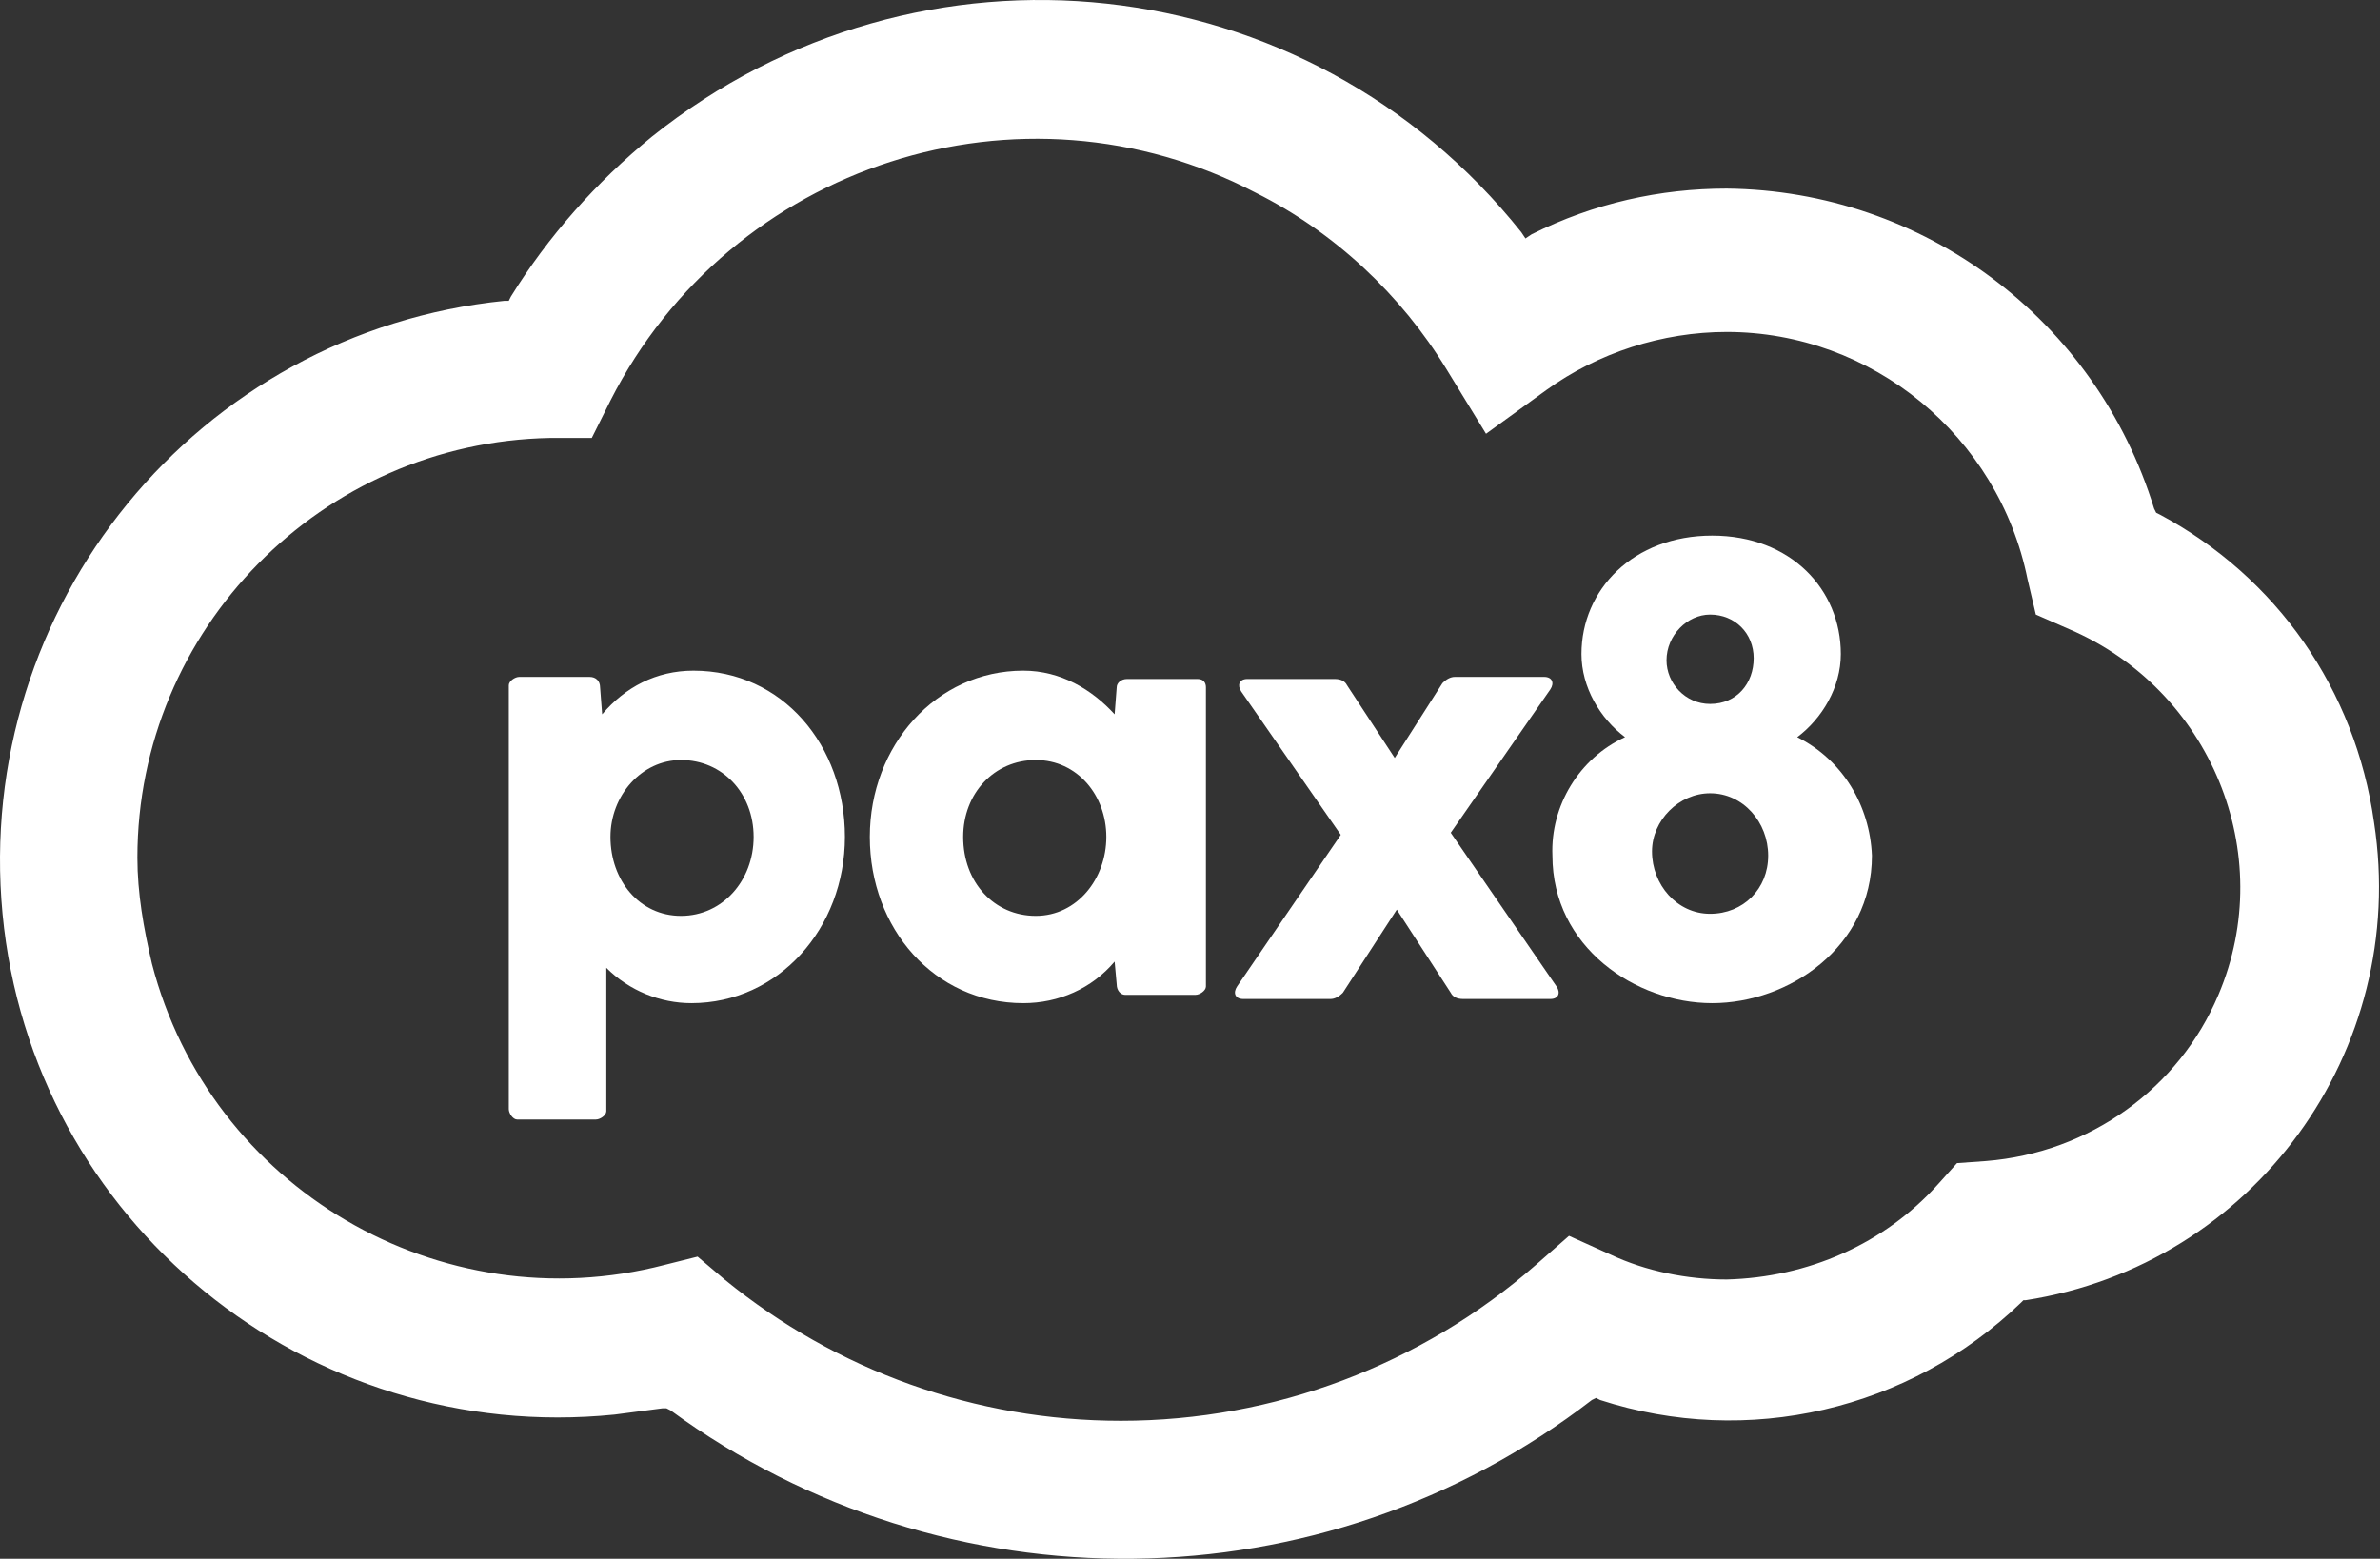 <svg width="490" height="321" viewBox="0 0 490 321" fill="none" xmlns="http://www.w3.org/2000/svg">
<rect x="0" y="0" width="490" height="321" fill="#333333" stroke="none"/>
<path d="M444.774 106.018L443.92 105.59L443.493 104.734C431.532 65.794 396.077 39.263 355.497 38.835C341.827 38.835 328.158 41.831 315.343 48.249L314.062 49.105L313.207 47.821C269.209 -7.379 189.329 -15.938 134.225 28.137C122.691 37.552 112.866 48.677 105.177 61.087L104.75 61.943H103.896C40.675 68.361 -5.459 124.846 0.522 188.177C6.502 251.508 63.315 297.722 126.536 291.304C129.953 290.876 132.943 290.448 136.36 290.02H137.215L138.069 290.448C194.882 331.955 272.199 331.099 327.731 288.308L328.585 287.88L329.44 288.308C359.768 298.15 393.087 290.448 416.154 268.196L416.581 267.768H417.009C463.997 260.494 496.034 216.419 488.773 169.349C484.928 141.962 468.696 118.855 444.774 106.018ZM408.892 239.098L402.912 239.526L399.068 243.805C387.961 256.215 372.156 263.061 355.497 263.489C347.381 263.489 338.837 261.778 331.575 258.354L323.032 254.503L316.197 260.494C292.703 281.034 262.374 292.587 230.764 292.587C200.862 292.587 172.242 282.317 149.175 263.489L143.622 258.782L136.788 260.494C90.654 272.475 43.238 244.661 31.277 198.447C29.569 191.172 28.287 183.898 28.287 176.623C28.287 129.553 66.305 91.041 113.293 90.185H121.837L125.681 82.482C150.457 33.7 210.26 14.444 258.53 39.691C274.762 47.821 288.432 60.659 297.829 76.064L305.945 89.329L318.333 80.343C329.012 72.64 342.255 68.361 355.497 68.361C385.398 68.361 411.455 89.757 417.436 119.283L419.144 126.557L425.979 129.553C455.026 141.962 469.123 175.767 456.735 204.865C448.619 224.121 430.251 237.387 408.892 239.098Z" fill="white"/>
<path d="M142.769 138.113C135.08 138.113 128.672 141.537 123.973 147.099L123.546 141.537C123.546 140.253 122.692 139.397 121.41 139.397H106.887C106.032 139.397 104.751 140.253 104.751 141.109C104.751 141.109 104.751 141.109 104.751 141.537V228.403C104.751 229.259 105.605 230.542 106.46 230.542C106.46 230.542 106.46 230.542 106.887 230.542H122.692C123.546 230.542 124.828 229.687 124.828 228.831C124.828 228.831 124.828 228.831 124.828 228.403V199.305C129.527 204.012 135.934 206.579 142.342 206.579C160.283 206.579 173.952 191.174 173.952 172.346C173.952 153.518 161.137 138.113 142.769 138.113ZM140.206 188.607C131.662 188.607 125.682 181.332 125.682 172.346C125.682 163.788 132.09 156.514 140.206 156.514C148.749 156.514 155.157 163.36 155.157 172.346C155.157 181.332 148.749 188.607 140.206 188.607Z" fill="white"/>
<path d="M246.57 139.825H232.047C230.765 139.825 229.911 140.681 229.911 141.537L229.484 147.099C224.785 141.965 218.377 138.113 210.688 138.113C192.747 138.113 179.078 153.518 179.078 172.346C179.078 191.174 192.32 206.579 210.688 206.579C217.95 206.579 224.785 203.584 229.484 198.021L229.911 202.728C229.911 204.012 230.765 204.868 231.62 204.868H246.143C246.998 204.868 248.279 204.012 248.279 203.156C248.279 203.156 248.279 203.156 248.279 202.728V141.537C248.279 140.681 247.852 139.825 246.57 139.825ZM213.251 188.607C204.708 188.607 198.301 181.76 198.301 172.346C198.301 163.36 204.708 156.514 213.251 156.514C221.795 156.514 227.775 163.788 227.775 172.346C227.775 180.905 221.795 188.607 213.251 188.607Z" fill="white"/>
<path d="M298.684 171.49L319.188 141.964C320.042 140.68 319.615 139.396 317.907 139.396H299.538C298.684 139.396 297.83 139.824 296.975 140.68L287.151 156.085L277.326 141.108C276.899 140.252 276.044 139.824 274.763 139.824H256.822C255.113 139.824 254.686 141.108 255.54 142.392L276.044 171.918L254.686 203.155C253.832 204.439 254.259 205.723 255.967 205.723H273.908C274.763 205.723 275.617 205.295 276.471 204.439L287.578 187.323L298.684 204.439C299.111 205.295 299.966 205.723 301.247 205.723H319.188C320.897 205.723 321.324 204.439 320.47 203.155L298.684 171.49Z" fill="white"/>
<path d="M370.021 151.806C375.147 147.955 378.991 141.536 378.991 134.69C378.991 121.425 368.739 110.299 352.507 110.299C336.275 110.299 325.596 121.425 325.596 134.69C325.596 141.536 329.44 147.955 334.566 151.806C325.168 156.085 319.188 165.927 319.615 176.197C319.615 195.025 336.702 206.579 352.507 206.579C368.312 206.579 385.399 195.025 385.399 176.197C384.972 165.927 379.418 156.513 370.021 151.806ZM352.08 126.56C357.206 126.56 361.05 130.411 361.05 135.546C361.05 140.681 357.633 144.96 352.08 144.96C346.954 144.96 343.109 140.681 343.109 135.974C343.109 130.839 347.381 126.56 352.08 126.56ZM352.08 188.179C345.245 188.179 340.119 182.188 340.119 175.342C340.119 168.923 345.672 163.36 352.08 163.36C358.915 163.36 364.04 169.351 364.04 176.197C364.04 183.044 358.915 188.179 352.08 188.179Z" fill="white"/>
</svg>
